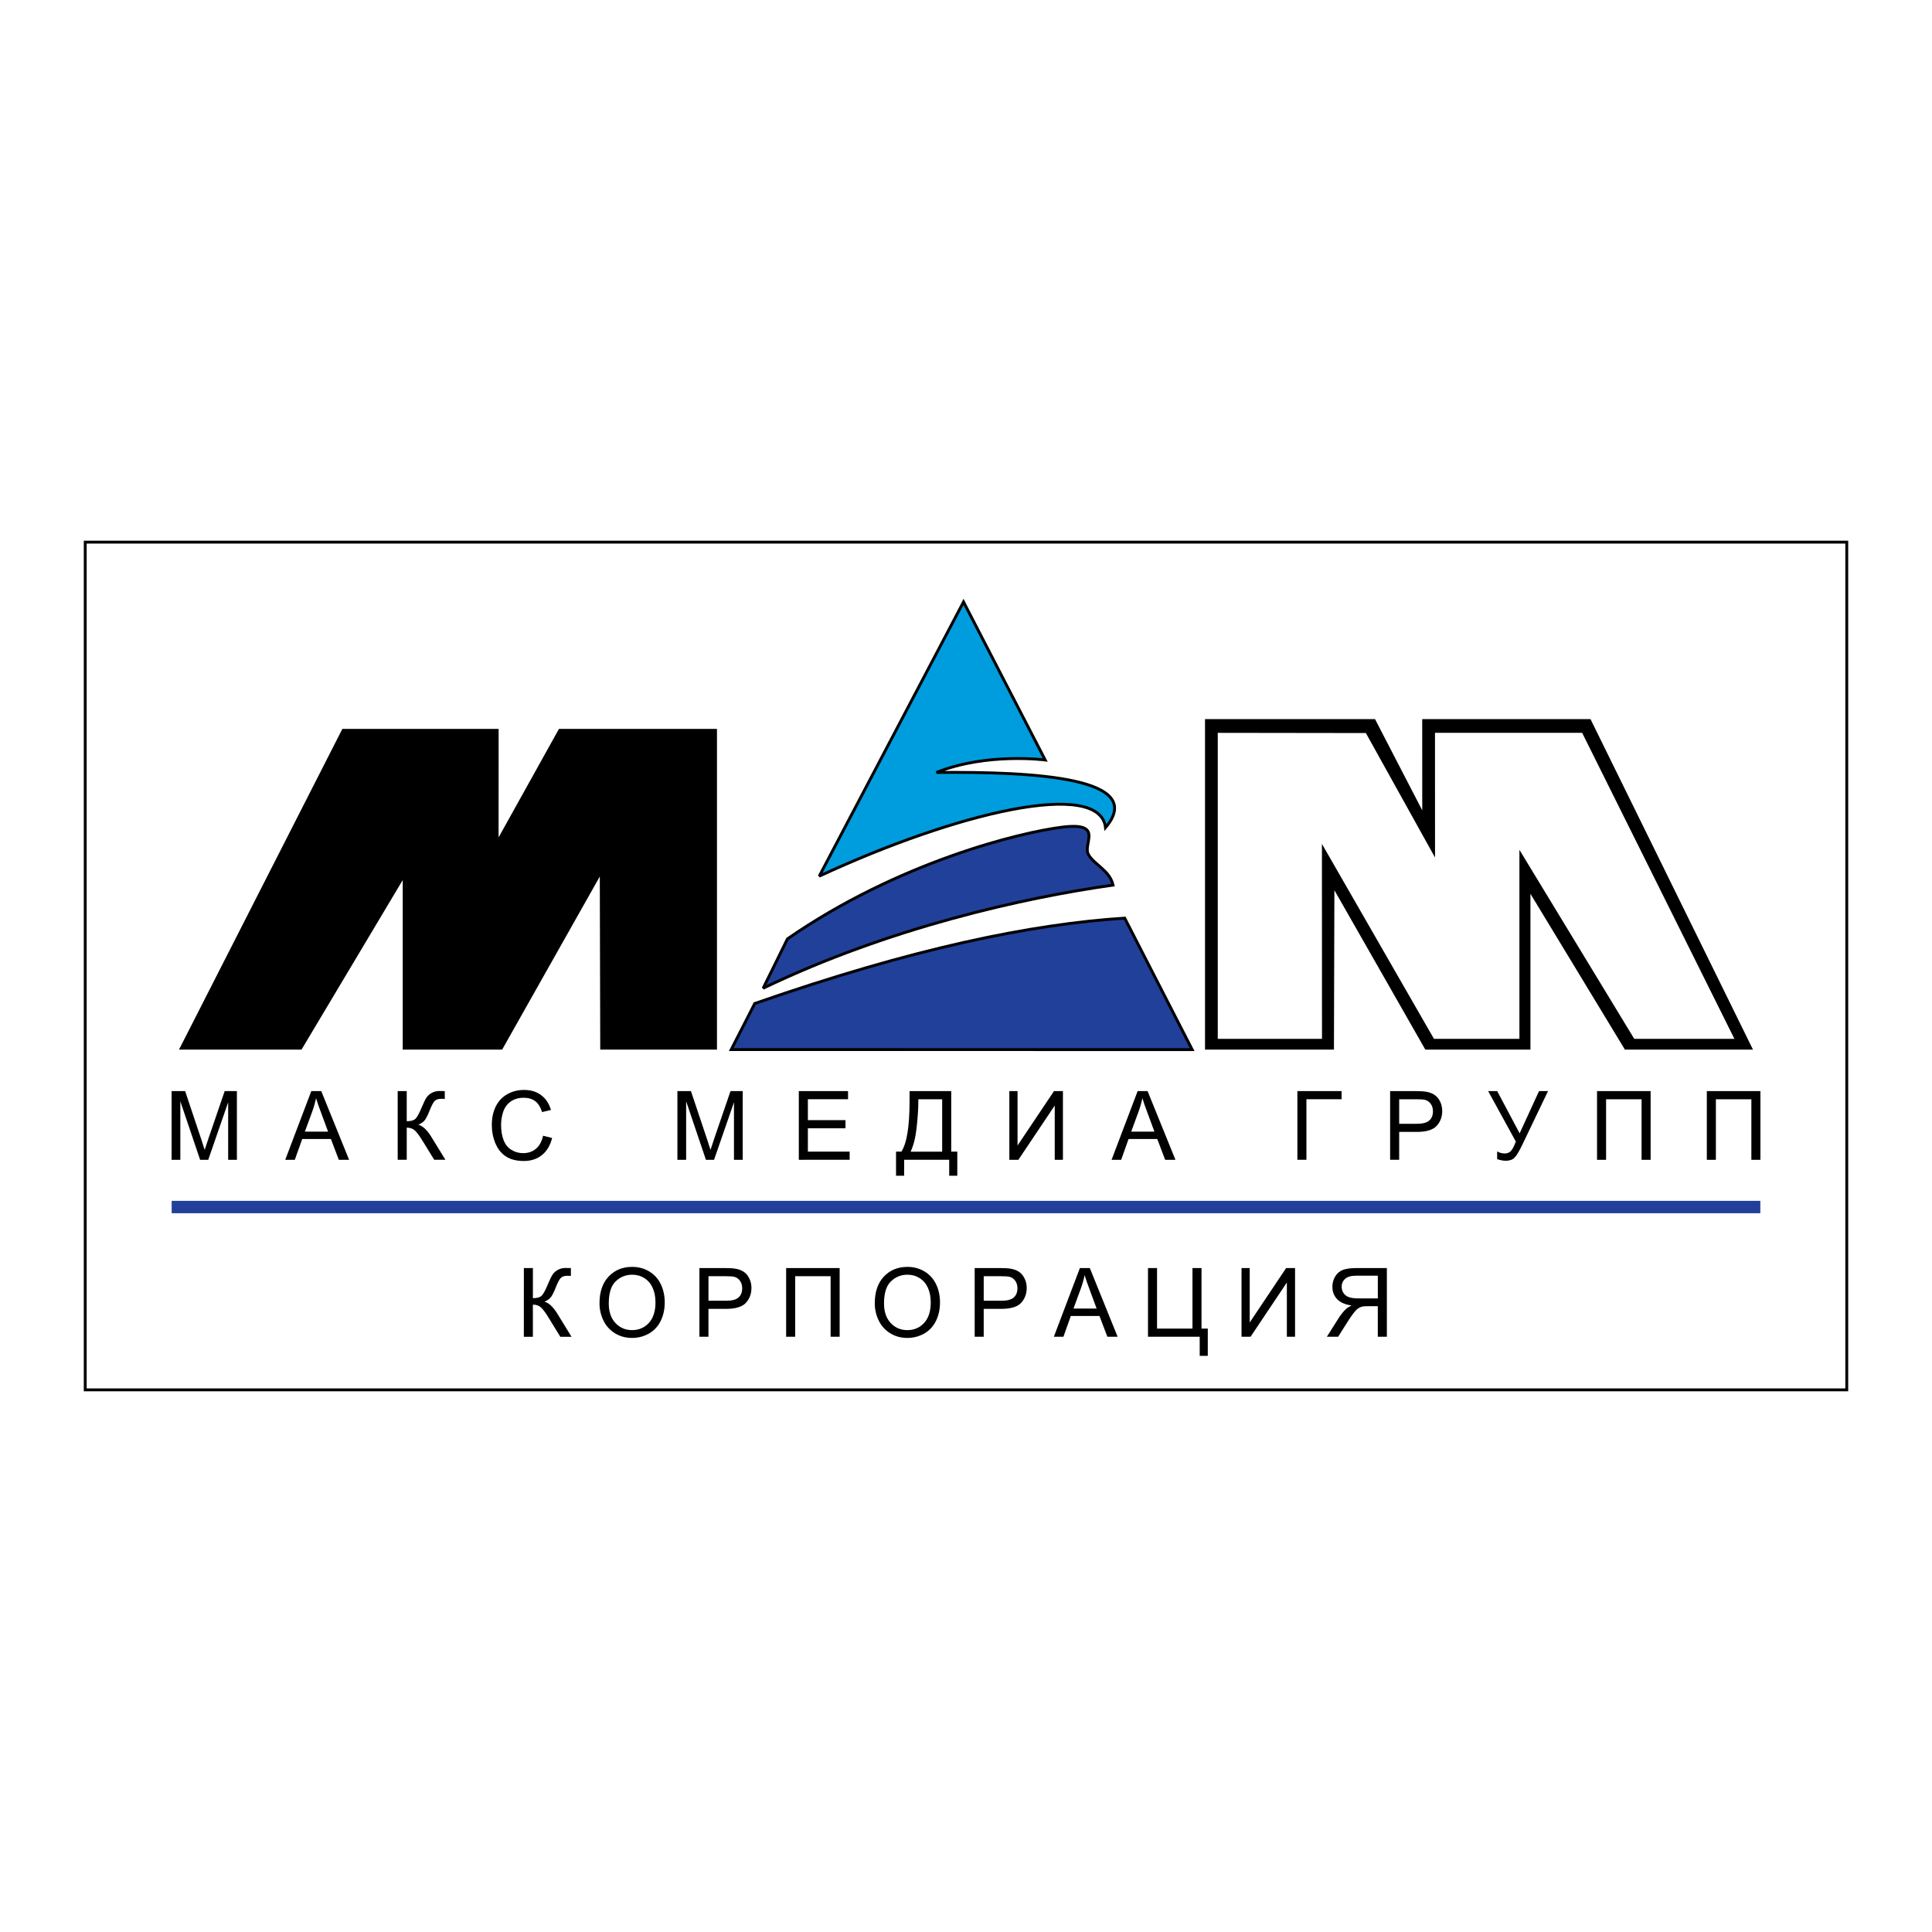 <?xml version="1.0" encoding="utf-8"?>
<!-- Generator: Adobe Illustrator 13.0.0, SVG Export Plug-In . SVG Version: 6.00 Build 14948)  -->
<!DOCTYPE svg PUBLIC "-//W3C//DTD SVG 1.0//EN" "http://www.w3.org/TR/2001/REC-SVG-20010904/DTD/svg10.dtd">
<svg version="1.0" id="Layer_1" xmlns="http://www.w3.org/2000/svg" xmlns:xlink="http://www.w3.org/1999/xlink" x="0px" y="0px"
	 width="192.756px" height="192.756px" viewBox="0 0 192.756 192.756" enable-background="new 0 0 192.756 192.756"
	 xml:space="preserve">
<g>
	<polygon fill-rule="evenodd" clip-rule="evenodd" fill="#FFFFFF" points="0,0 192.756,0 192.756,192.756 0,192.756 0,0 	"/>
	
		<polygon fill-rule="evenodd" clip-rule="evenodd" fill="#FFFFFF" stroke="#000000" stroke-width="0.287" stroke-miterlimit="2.613" points="
		8.504,54.089 184.252,54.089 184.252,138.666 8.504,138.666 8.504,54.089 	"/>
	<path fill-rule="evenodd" clip-rule="evenodd" d="M52.266,126.516c0.301,0,0.602,0,0.902,0c0,1.502,0,3.004,0,3.004
		c0.411,0,0.701-0.081,0.867-0.241c0.167-0.161,0.379-0.549,0.635-1.163c0.186-0.45,0.34-0.77,0.463-0.954
		c0.123-0.186,0.297-0.341,0.524-0.468c0.227-0.126,0.477-0.188,0.75-0.188c0.348,0,0.532,0.003,0.55,0.009v0.78
		c-0.031,0-0.091-0.001-0.181-0.004c-0.099-0.004-0.159-0.005-0.181-0.005c-0.288,0-0.501,0.07-0.64,0.212
		c-0.143,0.141-0.305,0.441-0.487,0.903c-0.229,0.583-0.422,0.95-0.58,1.102c-0.158,0.152-0.347,0.274-0.566,0.365
		c0.439,0.121,0.872,0.527,1.298,1.22c0,0,0.7,1.141,1.4,2.281c-0.373,0-0.745,0-1.118,0c-0.57-0.929-1.141-1.857-1.141-1.857
		c-0.312-0.516-0.572-0.869-0.781-1.062c-0.21-0.192-0.481-0.288-0.814-0.288c0,0,0,1.604,0,3.207c-0.301,0-0.602,0-0.902,0
		C52.266,131.084,52.266,128.8,52.266,126.516L52.266,126.516z"/>
	<path fill-rule="evenodd" clip-rule="evenodd" d="M59.813,130.033c0-1.137,0.303-2.027,0.909-2.671
		c0.607-0.643,1.39-0.965,2.349-0.965c0.628,0,1.195,0.151,1.699,0.453c0.504,0.303,0.889,0.724,1.153,1.265
		c0.265,0.54,0.397,1.153,0.397,1.839c0,0.694-0.139,1.315-0.418,1.864c-0.278,0.548-0.673,0.963-1.183,1.245
		c-0.511,0.281-1.062,0.423-1.653,0.423c-0.64,0-1.213-0.155-1.717-0.468c-0.504-0.311-0.886-0.736-1.146-1.275
		C59.943,131.204,59.813,130.634,59.813,130.033L59.813,130.033z"/>
	<path fill-rule="evenodd" clip-rule="evenodd" fill="#FFFFFF" d="M60.737,130.045c0,0.824,0.221,1.474,0.662,1.949
		c0.442,0.474,0.996,0.712,1.663,0.712c0.679,0,1.238-0.24,1.677-0.72c0.438-0.479,0.658-1.159,0.658-2.04
		c0-0.557-0.094-1.043-0.281-1.459c-0.188-0.415-0.462-0.737-0.823-0.966c-0.361-0.229-0.766-0.344-1.216-0.344
		c-0.639,0-1.188,0.221-1.648,0.661S60.737,129.015,60.737,130.045L60.737,130.045z"/>
	<path fill-rule="evenodd" clip-rule="evenodd" d="M69.781,133.368c0-2.284,0-4.568,0-6.853c1.283,0,2.565,0,2.565,0
		c0.452,0,0.796,0.021,1.034,0.065c0.334,0.056,0.614,0.163,0.84,0.32c0.226,0.158,0.408,0.379,0.545,0.663
		c0.138,0.284,0.207,0.596,0.207,0.937c0,0.584-0.184,1.077-0.552,1.481s-1.032,0.606-1.994,0.606c0,0-0.872,0-1.743,0
		c0,0.926,0,1.854,0,2.779C70.383,133.368,70.083,133.368,69.781,133.368L69.781,133.368z"/>
	<path fill-rule="evenodd" clip-rule="evenodd" fill="#FFFFFF" d="M70.684,129.776c0.879,0,1.759,0,1.759,0
		c0.582,0,0.995-0.109,1.239-0.327c0.244-0.218,0.367-0.524,0.367-0.921c0-0.286-0.072-0.531-0.216-0.735
		c-0.144-0.204-0.333-0.339-0.568-0.404c-0.152-0.04-0.432-0.061-0.84-0.061c0,0-0.87,0-1.741,0
		C70.684,128.144,70.684,128.96,70.684,129.776L70.684,129.776z"/>
	<path fill-rule="evenodd" clip-rule="evenodd" d="M78.433,126.516c1.78,0,3.559,0,5.339,0c0,2.284,0,4.568,0,6.853
		c-0.301,0-0.602,0-0.902,0c0-2.014,0-4.027,0-6.04c-1.178,0-2.356,0-3.535,0c0,2.013,0,4.026,0,6.04c-0.3,0-0.601,0-0.902,0
		C78.433,131.084,78.433,128.8,78.433,126.516L78.433,126.516z"/>
	<path fill-rule="evenodd" clip-rule="evenodd" d="M87.276,130.033c0-1.137,0.303-2.027,0.91-2.671
		c0.606-0.643,1.389-0.965,2.349-0.965c0.628,0,1.194,0.151,1.699,0.453c0.504,0.303,0.889,0.724,1.153,1.265
		c0.265,0.54,0.397,1.153,0.397,1.839c0,0.694-0.14,1.315-0.418,1.864c-0.279,0.548-0.673,0.963-1.184,1.245
		c-0.51,0.281-1.062,0.423-1.652,0.423c-0.641,0-1.213-0.155-1.717-0.468c-0.504-0.311-0.886-0.736-1.146-1.275
		C87.406,131.204,87.276,130.634,87.276,130.033L87.276,130.033z"/>
	<path fill-rule="evenodd" clip-rule="evenodd" fill="#FFFFFF" d="M88.199,130.045c0,0.824,0.221,1.474,0.663,1.949
		c0.442,0.474,0.996,0.712,1.663,0.712c0.68,0,1.238-0.24,1.677-0.72c0.438-0.479,0.658-1.159,0.658-2.04
		c0-0.557-0.094-1.043-0.281-1.459c-0.188-0.415-0.462-0.737-0.823-0.966s-0.767-0.344-1.216-0.344
		c-0.639,0-1.188,0.221-1.648,0.661C88.43,128.279,88.199,129.015,88.199,130.045L88.199,130.045z"/>
	<path fill-rule="evenodd" clip-rule="evenodd" d="M97.244,133.368c0-2.284,0-4.568,0-6.853c1.283,0,2.565,0,2.565,0
		c0.452,0,0.797,0.021,1.035,0.065c0.334,0.056,0.613,0.163,0.84,0.32c0.225,0.158,0.407,0.379,0.544,0.663
		c0.139,0.284,0.207,0.596,0.207,0.937c0,0.584-0.184,1.077-0.552,1.481s-1.032,0.606-1.993,0.606c0,0-0.872,0-1.744,0
		c0,0.926,0,1.854,0,2.779C97.845,133.368,97.544,133.368,97.244,133.368L97.244,133.368z"/>
	<path fill-rule="evenodd" clip-rule="evenodd" fill="#FFFFFF" d="M98.146,129.776c0.88,0,1.76,0,1.76,0
		c0.582,0,0.995-0.109,1.239-0.327s0.366-0.524,0.366-0.921c0-0.286-0.071-0.531-0.216-0.735c-0.144-0.204-0.333-0.339-0.568-0.404
		c-0.151-0.04-0.432-0.061-0.84-0.061c0,0-0.87,0-1.741,0C98.146,128.144,98.146,128.96,98.146,129.776L98.146,129.776z"/>
	<path fill-rule="evenodd" clip-rule="evenodd" d="M105.143,133.368c0.866-2.284,1.731-4.568,2.597-6.853c0.33,0,0.66,0,0.991,0
		c0.925,2.284,1.85,4.568,2.775,6.853c-0.342,0-0.684,0-1.024,0c-0.263-0.691-0.525-1.383-0.788-2.074c-0.953,0-1.906,0-2.859,0
		c-0.246,0.691-0.492,1.383-0.737,2.074C105.778,133.368,105.46,133.368,105.143,133.368L105.143,133.368z"/>
	<path fill-rule="evenodd" clip-rule="evenodd" fill="#FFFFFF" d="M107.1,130.557c0.77,0,1.54,0,2.311,0
		c-0.351-0.951-0.701-1.902-0.701-1.902c-0.22-0.575-0.385-1.053-0.494-1.434c-0.095,0.448-0.221,0.89-0.377,1.323
		C107.838,128.544,107.469,129.55,107.1,130.557L107.1,130.557z"/>
	<path fill-rule="evenodd" clip-rule="evenodd" d="M114.536,126.516c0.301,0,0.602,0,0.902,0c0,2.013,0,4.026,0,6.04
		c1.179,0,2.356,0,3.535,0c0-2.014,0-4.027,0-6.04c0.301,0,0.602,0,0.902,0c0,2.013,0,4.026,0,6.04c0.209,0,0.417,0,0.626,0
		c0,0.905,0,1.811,0,2.716c-0.269,0-0.538,0-0.807,0c0-0.634,0-1.269,0-1.903c-1.72,0-3.439,0-5.159,0
		C114.536,131.084,114.536,128.8,114.536,126.516L114.536,126.516z"/>
	<path fill-rule="evenodd" clip-rule="evenodd" d="M123.867,126.516c0.272,0,0.545,0,0.817,0c0,1.809,0,3.618,0,5.427
		c1.211-1.809,2.421-3.618,3.632-5.427c0.297,0,0.594,0,0.891,0c0,2.284,0,4.568,0,6.853c-0.272,0-0.545,0-0.817,0
		c0-1.804,0-3.608,0-5.413c-1.207,1.805-2.415,3.609-3.622,5.413c-0.3,0-0.6,0-0.9,0C123.867,131.084,123.867,128.8,123.867,126.516
		L123.867,126.516z"/>
	<path fill-rule="evenodd" clip-rule="evenodd" d="M138.368,133.368c0-2.284,0-4.568,0-6.853c-1.508,0-3.016,0-3.016,0
		c-0.606,0-1.066,0.062-1.382,0.185c-0.314,0.123-0.566,0.34-0.755,0.65c-0.188,0.312-0.283,0.656-0.283,1.032
		c0,0.486,0.156,0.896,0.469,1.229c0.312,0.333,0.794,0.545,1.445,0.636c-0.237,0.115-0.419,0.229-0.542,0.341
		c-0.263,0.244-0.511,0.548-0.744,0.913c0,0-0.589,0.934-1.177,1.867c0.374,0,0.749,0,1.124,0c0.449-0.713,0.899-1.427,0.899-1.427
		c0.263-0.412,0.479-0.728,0.648-0.946c0.17-0.218,0.322-0.371,0.457-0.458c0.134-0.088,0.271-0.148,0.409-0.183
		c0.103-0.022,0.27-0.033,0.501-0.033c0,0,0.521,0,1.043,0c0,1.016,0,2.031,0,3.047
		C137.767,133.368,138.067,133.368,138.368,133.368L138.368,133.368z"/>
	<path fill-rule="evenodd" clip-rule="evenodd" fill="#FFFFFF" d="M137.466,129.541c-0.967,0-1.933,0-1.933,0
		c-0.411,0-0.732-0.043-0.965-0.129c-0.233-0.086-0.41-0.223-0.53-0.411c-0.121-0.188-0.182-0.393-0.182-0.614
		c0-0.324,0.117-0.59,0.351-0.799c0.234-0.209,0.604-0.313,1.107-0.313c0,0,1.076,0,2.151,0
		C137.466,128.03,137.466,128.785,137.466,129.541L137.466,129.541z"/>
	<path fill-rule="evenodd" clip-rule="evenodd" d="M17.121,115.713c0-2.284,0-4.568,0-6.853c0.45,0,0.9,0,1.35,0
		c0.812,2.425,1.623,4.85,1.623,4.85c0.15,0.452,0.258,0.789,0.327,1.014c0.078-0.249,0.199-0.615,0.363-1.098
		c0,0,0.817-2.383,1.634-4.766c0.406,0,0.812,0,1.218,0c0,2.284,0,4.568,0,6.853c-0.291,0-0.581,0-0.872,0c0-1.913,0-3.827,0-5.74
		c-0.663,1.913-1.325,3.827-1.987,5.74c-0.271,0-0.542,0-0.812,0c-0.658-1.945-1.316-3.892-1.974-5.837c0,1.945,0,3.892,0,5.837
		C17.702,115.713,17.412,115.713,17.121,115.713L17.121,115.713z"/>
	<path fill-rule="evenodd" clip-rule="evenodd" d="M28.458,115.713c0.867-2.284,1.733-4.568,2.6-6.853c0.331,0,0.661,0,0.993,0
		c0.926,2.284,1.853,4.568,2.779,6.853c-0.342,0-0.685,0-1.026,0c-0.263-0.691-0.525-1.383-0.789-2.073c-0.955,0-1.909,0-2.863,0
		c-0.246,0.69-0.492,1.382-0.738,2.073C29.096,115.713,28.777,115.713,28.458,115.713L28.458,115.713z"/>
	<path fill-rule="evenodd" clip-rule="evenodd" fill="#FFFFFF" d="M30.418,112.901c0.771,0,1.542,0,2.314,0
		c-0.352-0.951-0.703-1.902-0.703-1.902c-0.22-0.575-0.385-1.053-0.495-1.433c-0.095,0.447-0.221,0.889-0.377,1.321
		C31.157,110.888,30.788,111.895,30.418,112.901L30.418,112.901z"/>
	<path fill-rule="evenodd" clip-rule="evenodd" d="M39.677,108.86c0.301,0,0.602,0,0.903,0c0,1.502,0,3.004,0,3.004
		c0.412,0,0.702-0.08,0.869-0.241s0.379-0.549,0.636-1.163c0.187-0.451,0.341-0.769,0.464-0.954
		c0.123-0.186,0.298-0.341,0.525-0.467c0.227-0.127,0.478-0.189,0.751-0.189c0.349,0,0.532,0.003,0.551,0.009v0.781
		c-0.031,0-0.091-0.002-0.181-0.005c-0.099-0.004-0.16-0.005-0.181-0.005c-0.288,0-0.501,0.07-0.641,0.212
		c-0.143,0.141-0.305,0.442-0.488,0.903c-0.229,0.583-0.422,0.95-0.58,1.103c-0.158,0.151-0.347,0.273-0.567,0.364
		c0.44,0.121,0.873,0.527,1.3,1.22c0,0,0.701,1.141,1.402,2.281c-0.373,0-0.746,0-1.119,0c-0.571-0.929-1.142-1.857-1.142-1.857
		c-0.312-0.516-0.573-0.869-0.783-1.062s-0.481-0.288-0.815-0.288c0,0,0,1.604,0,3.207c-0.301,0-0.602,0-0.903,0
		C39.677,113.429,39.677,111.145,39.677,108.86L39.677,108.86z"/>
	<path fill-rule="evenodd" clip-rule="evenodd" d="M54.182,113.31l0.903,0.229c-0.189,0.745-0.528,1.314-1.019,1.705
		c-0.491,0.393-1.09,0.588-1.799,0.588c-0.733,0-1.33-0.15-1.79-0.451s-0.81-0.736-1.049-1.308c-0.24-0.57-0.36-1.183-0.36-1.837
		c0-0.714,0.136-1.337,0.406-1.868c0.271-0.531,0.656-0.935,1.156-1.211c0.5-0.275,1.05-0.414,1.65-0.414
		c0.681,0,1.253,0.175,1.717,0.524c0.464,0.35,0.788,0.841,0.97,1.475l-0.882,0.21c-0.159-0.498-0.388-0.86-0.688-1.088
		c-0.301-0.227-0.679-0.34-1.135-0.34c-0.524,0-0.962,0.126-1.313,0.378c-0.352,0.252-0.6,0.59-0.742,1.016
		c-0.143,0.425-0.214,0.862-0.214,1.313c0,0.582,0.084,1.091,0.253,1.524c0.169,0.435,0.432,0.759,0.788,0.974
		c0.355,0.215,0.741,0.321,1.156,0.321c0.504,0,0.932-0.146,1.282-0.438C53.821,114.319,54.058,113.885,54.182,113.31L54.182,113.31
		z"/>
	<path fill-rule="evenodd" clip-rule="evenodd" d="M67.585,115.713c0-2.284,0-4.568,0-6.853c0.45,0,0.9,0,1.351,0
		c0.811,2.425,1.623,4.85,1.623,4.85c0.15,0.452,0.259,0.789,0.327,1.014c0.078-0.249,0.199-0.615,0.363-1.098
		c0,0,0.817-2.383,1.634-4.766c0.406,0,0.812,0,1.218,0c0,2.284,0,4.568,0,6.853c-0.291,0-0.581,0-0.872,0c0-1.913,0-3.827,0-5.74
		c-0.663,1.913-1.325,3.827-1.987,5.74c-0.271,0-0.542,0-0.812,0c-0.658-1.945-1.316-3.892-1.974-5.837c0,1.945,0,3.892,0,5.837
		C68.167,115.713,67.876,115.713,67.585,115.713L67.585,115.713z"/>
	<path fill-rule="evenodd" clip-rule="evenodd" d="M79.698,115.713c0-2.284,0-4.568,0-6.853c1.637,0,3.274,0,4.911,0
		c0,0.271,0,0.542,0,0.812c-1.336,0-2.671,0-4.007,0c0,0.695,0,1.39,0,2.085c1.251,0,2.502,0,3.752,0c0,0.271,0,0.541,0,0.812
		c-1.25,0-2.501,0-3.752,0c0,0.776,0,1.554,0,2.33c1.389,0,2.778,0,4.167,0c0,0.271,0,0.542,0,0.812
		C83.078,115.713,81.388,115.713,79.698,115.713L79.698,115.713z"/>
	<path fill-rule="evenodd" clip-rule="evenodd" d="M90.748,108.86c1.385,0,2.771,0,4.156,0c0,2.014,0,4.026,0,6.04
		c0.202,0,0.404,0,0.606,0c0,0.803,0,1.604,0,2.406c-0.27,0-0.539,0-0.808,0c0-0.531,0-1.062,0-1.594c-1.499,0-2.997,0-4.496,0
		c0,0.531,0,1.062,0,1.594c-0.27,0-0.539,0-0.808,0c0-0.802,0-1.604,0-2.406c0.266,0,0.531,0,0.531,0
		c0.546-0.831,0.818-2.512,0.818-5.04C90.748,109.86,90.748,109.36,90.748,108.86L90.748,108.86z"/>
	<path fill-rule="evenodd" clip-rule="evenodd" fill="#FFFFFF" d="M94,109.673c-0.793,0-1.587,0-2.38,0c0,0.175,0,0.35,0,0.35
		c0,0.583-0.052,1.378-0.156,2.388s-0.307,1.84-0.61,2.49c0,0,1.573,0,3.146,0C94,113.158,94,111.416,94,109.673L94,109.673z"/>
	<path fill-rule="evenodd" clip-rule="evenodd" d="M100.702,108.86c0.273,0,0.546,0,0.818,0c0,1.809,0,3.618,0,5.427
		c1.212-1.809,2.424-3.618,3.637-5.427c0.297,0,0.595,0,0.892,0c0,2.284,0,4.568,0,6.853c-0.272,0-0.545,0-0.818,0
		c0-1.804,0-3.608,0-5.413c-1.209,1.805-2.418,3.609-3.627,5.413c-0.3,0-0.601,0-0.901,0
		C100.702,113.429,100.702,111.145,100.702,108.86L100.702,108.86z"/>
	<path fill-rule="evenodd" clip-rule="evenodd" d="M110.902,115.713c0.867-2.284,1.733-4.568,2.601-6.853c0.33,0,0.661,0,0.992,0
		c0.927,2.284,1.853,4.568,2.779,6.853c-0.342,0-0.684,0-1.026,0c-0.263-0.691-0.525-1.383-0.788-2.073c-0.955,0-1.909,0-2.864,0
		c-0.246,0.69-0.491,1.382-0.737,2.073C111.54,115.713,111.222,115.713,110.902,115.713L110.902,115.713z"/>
	<path fill-rule="evenodd" clip-rule="evenodd" fill="#FFFFFF" d="M112.862,112.901c0.771,0,1.543,0,2.314,0
		c-0.352-0.951-0.703-1.902-0.703-1.902c-0.22-0.575-0.385-1.053-0.495-1.433c-0.095,0.447-0.221,0.889-0.377,1.321
		C113.602,110.888,113.231,111.895,112.862,112.901L112.862,112.901z"/>
	<path fill-rule="evenodd" clip-rule="evenodd" d="M129.44,108.86c1.47,0,2.94,0,4.411,0c0,0.271,0,0.542,0,0.812
		c-1.17,0-2.339,0-3.509,0c0,2.014,0,4.026,0,6.04c-0.3,0-0.602,0-0.902,0C129.44,113.429,129.44,111.145,129.44,108.86
		L129.44,108.86z"/>
	<path fill-rule="evenodd" clip-rule="evenodd" d="M138.693,115.713c0-2.284,0-4.568,0-6.853c1.284,0,2.568,0,2.568,0
		c0.452,0,0.797,0.021,1.036,0.065c0.334,0.056,0.614,0.163,0.841,0.321c0.226,0.157,0.408,0.378,0.546,0.662
		s0.206,0.596,0.206,0.937c0,0.584-0.184,1.077-0.552,1.481c-0.369,0.404-1.034,0.606-1.997,0.606c0,0-0.872,0-1.745,0
		c0,0.927,0,1.854,0,2.779C139.296,115.713,138.994,115.713,138.693,115.713L138.693,115.713z"/>
	<path fill-rule="evenodd" clip-rule="evenodd" fill="#FFFFFF" d="M139.597,112.121c0.881,0,1.762,0,1.762,0
		c0.582,0,0.996-0.109,1.241-0.327c0.244-0.218,0.366-0.524,0.366-0.921c0-0.286-0.071-0.531-0.216-0.735
		c-0.144-0.204-0.334-0.339-0.569-0.404c-0.152-0.04-0.433-0.061-0.841-0.061c0,0-0.872,0-1.743,0
		C139.597,110.488,139.597,111.305,139.597,112.121L139.597,112.121z"/>
	<path fill-rule="evenodd" clip-rule="evenodd" d="M148.473,108.86c0.301,0,0.603,0,0.903,0c0.746,1.404,1.492,2.809,2.238,4.213
		c0.646-1.404,1.291-2.809,1.936-4.213c0.299,0,0.598,0,0.896,0c-1.277,2.665-2.555,5.331-2.555,5.331
		c-0.319,0.667-0.581,1.104-0.786,1.31c-0.204,0.206-0.498,0.309-0.879,0.309c-0.232,0-0.518-0.054-0.855-0.16v-0.771
		c0.241,0.136,0.497,0.203,0.767,0.203c0.221,0,0.411-0.07,0.57-0.213c0.159-0.142,0.336-0.466,0.527-0.973
		C151.235,113.896,149.854,111.379,148.473,108.86L148.473,108.86z"/>
	<path fill-rule="evenodd" clip-rule="evenodd" d="M159.336,108.86c1.782,0,3.564,0,5.347,0c0,2.284,0,4.568,0,6.853
		c-0.301,0-0.602,0-0.903,0c0-2.014,0-4.026,0-6.04c-1.18,0-2.36,0-3.54,0c0,2.014,0,4.026,0,6.04c-0.301,0-0.602,0-0.903,0
		C159.336,113.429,159.336,111.145,159.336,108.86L159.336,108.86z"/>
	<path fill-rule="evenodd" clip-rule="evenodd" d="M170.29,108.86c1.782,0,3.564,0,5.347,0c0,2.284,0,4.568,0,6.853
		c-0.302,0-0.603,0-0.903,0c0-2.014,0-4.026,0-6.04c-1.181,0-2.36,0-3.54,0c0,2.014,0,4.026,0,6.04c-0.301,0-0.602,0-0.903,0
		C170.29,113.429,170.29,111.145,170.29,108.86L170.29,108.86z"/>
	<path fill-rule="evenodd" clip-rule="evenodd" d="M17.86,104.719c5.433-10.666,10.865-21.331,16.297-31.997
		c5.197,0,10.395,0,15.592,0c-0.002,3.608-0.003,7.216-0.004,10.824c2.007-3.608,4.015-7.216,6.022-10.824c5.255,0,10.51,0,15.765,0
		c0,10.666,0,21.331,0,31.997c-3.882,0-7.765,0-11.646,0c-0.015-5.757-0.03-11.512-0.044-17.269
		c-3.247,5.756-6.495,11.512-9.742,17.269c-3.307,0-6.613,0-9.92,0c0-5.638,0-11.275,0-16.914
		c-3.366,5.638-6.731,11.276-10.097,16.914C26.009,104.719,21.935,104.719,17.86,104.719L17.86,104.719z"/>
	<path fill-rule="evenodd" clip-rule="evenodd" d="M174.896,104.721c-5.404-10.992-10.809-21.983-16.212-32.975
		c-5.597,0-11.193,0-16.79,0c0.001,3.034,0.003,6.068,0.004,9.102c-1.57-3.034-3.142-6.068-4.712-9.102c-5.654,0-11.309,0-16.962,0
		c0,10.992,0,21.983,0,32.975c4.288,0,8.576,0,12.864,0c0.015-5.302,0.029-10.603,0.044-15.904
		c3.024,5.301,6.049,10.603,9.073,15.904c3.496,0,6.991,0,10.486,0c0-5.184,0-10.366,0-15.549
		c3.143,5.183,6.284,10.366,9.426,15.549C166.377,104.721,170.636,104.721,174.896,104.721L174.896,104.721z"/>
	<path fill-rule="evenodd" clip-rule="evenodd" fill="#FFFFFF" d="M173.043,103.647c-5.064-10.177-10.127-20.354-15.191-30.531
		c-4.895,0-9.788,0-14.683,0c0.002,4.146,0.003,8.293,0.004,12.44c-2.3-4.14-4.601-8.28-6.901-12.42
		c-4.926-0.007-9.851-0.014-14.776-0.02c0,10.177,0,20.354,0,30.531c3.467,0,6.934,0,10.399,0
		c-0.002-6.483-0.004-12.967-0.006-19.45c3.727,6.483,7.452,12.967,11.178,19.45c2.842,0,5.685,0,8.526,0c0-6.287,0-12.573,0-18.86
		c3.819,6.287,7.638,12.573,11.457,18.86C166.381,103.647,169.712,103.647,173.043,103.647L173.043,103.647z"/>
	<polygon fill-rule="evenodd" clip-rule="evenodd" points="17.128,121.044 175.628,121.044 17.128,121.044 	"/>
	<polygon fill-rule="evenodd" clip-rule="evenodd" points="175.628,121.044 175.628,119.809 175.628,121.044 	"/>
	<polygon fill-rule="evenodd" clip-rule="evenodd" points="175.628,119.809 17.128,119.809 175.628,119.809 	"/>
	<polygon fill-rule="evenodd" clip-rule="evenodd" points="17.128,119.809 17.128,121.044 17.128,119.809 	"/>
	<polygon fill-rule="evenodd" clip-rule="evenodd" fill="#21409A" points="175.628,121.044 17.128,121.044 17.128,119.809 
		175.628,119.809 175.628,121.044 	"/>
	
		<path fill-rule="evenodd" clip-rule="evenodd" fill="#009DDE" stroke="#000000" stroke-width="0.287" stroke-miterlimit="2.613" d="
		M81.739,87.413l14.392-27.359l8.147,15.769c0,0-5.816-0.772-10.854,1.247c9.974-0.101,21.055,0.555,16.875,5.5
		C109.744,77.675,95.439,81.056,81.739,87.413L81.739,87.413z"/>
	
		<path fill-rule="evenodd" clip-rule="evenodd" fill="#21409A" stroke="#000000" stroke-width="0.287" stroke-miterlimit="2.613" d="
		M76.141,98.595l2.425-4.924c11.082-7.67,23.271-10.647,27.452-11.151c4.165-0.503,1.984,1.678,2.568,2.725
		c0.583,1.047,2.116,1.564,2.463,3.059C102.133,89.564,88.69,92.56,76.141,98.595L76.141,98.595z"/>
	
		<path fill-rule="evenodd" clip-rule="evenodd" fill="#21409A" stroke="#000000" stroke-width="0.287" stroke-miterlimit="2.613" d="
		M72.955,104.716l2.348-4.596c15.754-5.491,27.541-7.913,36.908-8.518l6.731,13.118L72.955,104.716L72.955,104.716z"/>
	<path fill="#FFFFFF" d="M105.951,115.685v0.003h0.004v-0.002l0.003-0.004v-0.006l-0.003-0.003h-0.005l-0.002,0.003v0.005h0.004
		v-0.004h0.002v0.004L105.951,115.685L105.951,115.685z M105.951,115.689v0.004h0.004v-0.004H105.951L105.951,115.689z"/>
	<path fill="#FFFFFF" d="M105.963,115.685v0.003h0.004v-0.002l0.003-0.004v-0.006l-0.003-0.003h-0.005l-0.002,0.003v0.005h0.004
		v-0.004h0.002v0.004L105.963,115.685L105.963,115.685z M105.963,115.689v0.004h0.004v-0.004H105.963L105.963,115.689z"/>
	<path fill="#FFFFFF" d="M105.975,115.685v0.003h0.004v-0.002l0.003-0.004v-0.006l-0.003-0.003h-0.005l-0.002,0.003v0.005h0.004
		v-0.004h0.002v0.004L105.975,115.685L105.975,115.685z M105.975,115.689v0.004h0.004v-0.004H105.975L105.975,115.689z"/>
	<path fill="#FFFFFF" d="M105.986,115.685v0.003h0.004v-0.002l0.003-0.004v-0.006l-0.003-0.003h-0.005l-0.002,0.003v0.005h0.004
		v-0.004h0.002v0.004L105.986,115.685L105.986,115.685z M105.986,115.689v0.004h0.004v-0.004H105.986L105.986,115.689z"/>
	<path fill="#FFFFFF" d="M105.998,115.685v0.003h0.004v-0.002l0.003-0.004v-0.006l-0.003-0.003h-0.005l-0.002,0.003v0.005h0.004
		v-0.004h0.002v0.004L105.998,115.685L105.998,115.685z M105.998,115.689v0.004h0.004v-0.004H105.998L105.998,115.689z"/>
	<path fill="#FFFFFF" d="M106.01,115.685v0.003h0.004v-0.002l0.003-0.004v-0.006l-0.003-0.003h-0.005l-0.002,0.003v0.005h0.004
		v-0.004h0.002v0.004L106.01,115.685L106.01,115.685z M106.01,115.689v0.004h0.004v-0.004H106.01L106.01,115.689z"/>
</g>
</svg>

